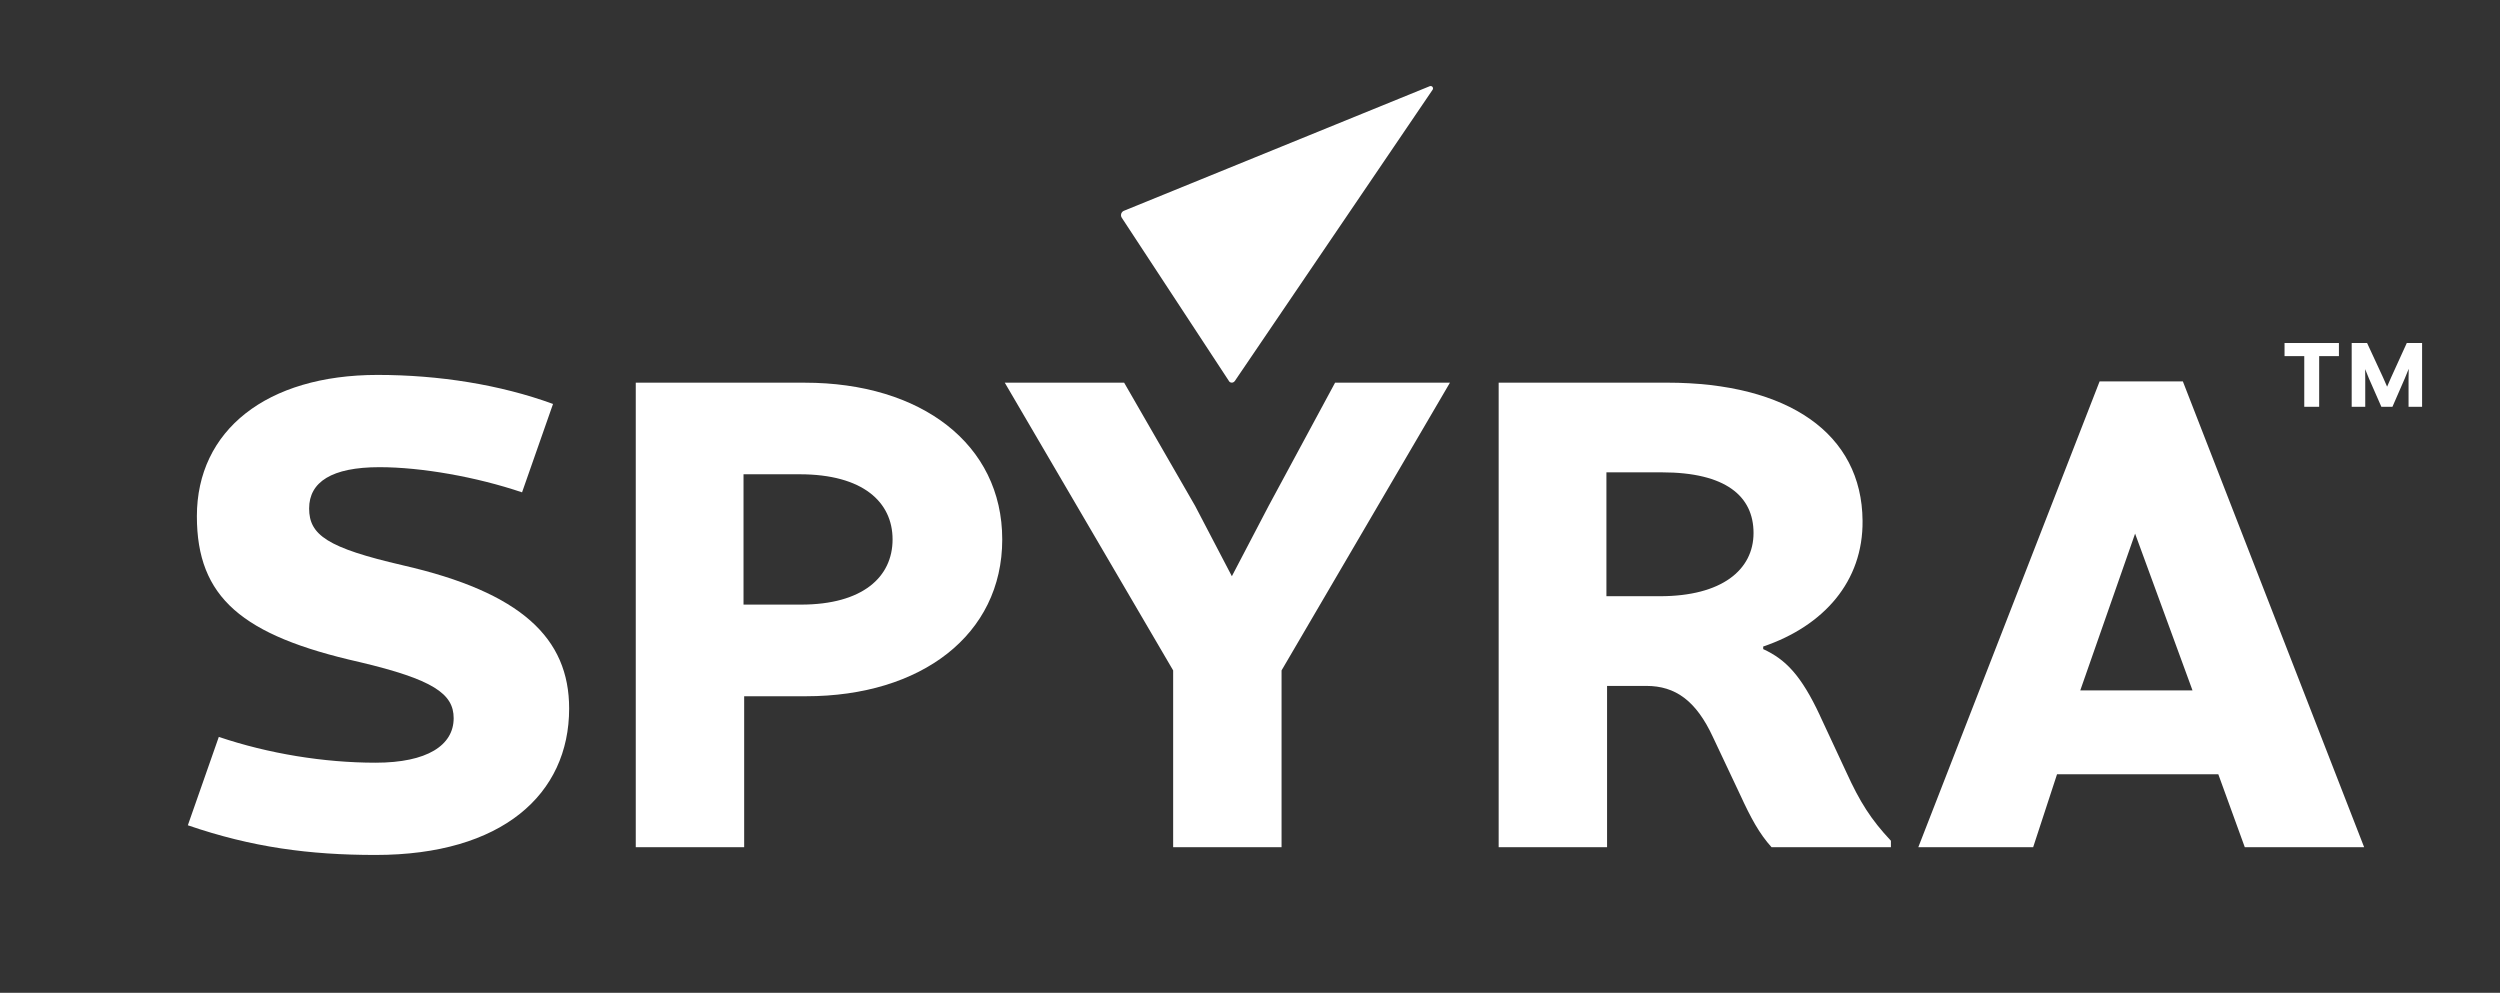 <?xml version="1.0" encoding="UTF-8"?><svg xmlns="http://www.w3.org/2000/svg" viewBox="0 0 1045.43 415.16"><rect x="0" y="0" width="1045.43" height="415.16" fill="#333333" stroke="none"/><defs><style>.d{fill:#fff;}.e{fill:none;}</style></defs><g id="a"/><g id="b"><g id="c"><g><rect class="e" width="1045.43" height="415.16"/><path class="d" d="M761.06,299.23c-7.82-16.72-14.3-23.47-23.74-27.79v-1.08c25.36-8.63,41.82-27.25,41.55-52.61-.28-36.42-31.03-57.73-81.76-57.73h-70.41v194.26h45.33v-67.45h16.45c12.14,0,20.78,6.21,27.79,21.32l11.33,24.01c4.59,9.98,8.1,16.46,13.22,22.12h49.91v-2.7c-8.36-8.91-12.95-16.19-18.62-28.6l-11.06-23.74Zm-66.91-49.91h-22.39v-51.8h23.2c26.71,0,38.32,9.98,38.32,25.36s-13.22,26.44-39.12,26.44Z"/><path class="d" d="M878,159.48l-75.82,194.8h48.03l9.98-30.49h67.45l11.07,30.49h49.91l-75.81-194.8h-34.8Zm-8.09,129.23l22.93-65.56,24.01,65.56h-46.94Z"/><polygon class="d" points="530.51 211.54 515.13 240.96 499.76 211.54 470.08 160.02 420.16 160.02 490.58 280.35 490.58 354.28 535.91 354.28 535.91 280.35 606.33 160.02 558.3 160.02 530.51 211.54"/><path class="d" d="M513.9,159.34c.1,.17,.22,.32,.4,.42,.66,.47,1.58,.27,2.04-.39l82.74-121.85c.2-.3,.22-.64,.1-.93-.2-.52-.79-.74-1.28-.55l-127.92,52.11c-.12,.05-.25,.12-.32,.17-.91,.59-1.16,1.82-.56,2.74l44.81,68.28Z"/><path class="d" d="M336.55,160.02h-70.69v194.26h45.33v-63.13h25.9c48.03,0,82.02-25.63,82.02-65.56s-33.99-65.56-82.56-65.56Zm-1.62,92.81h-24.01v-54.5h23.47c26.44,0,38.86,11.6,38.86,27.25s-12.42,27.25-38.32,27.25Z"/><path class="d" d="M168.39,236.37c-31.57-7.28-39.12-12.68-39.12-23.74s9.44-17.27,29.41-17.27c17.54,0,40.47,4.05,59.63,10.52l12.95-36.96c-22.12-8.09-47.76-12.14-73.39-12.14-46.41,0-75.54,23.21-75.54,59.09,0,33.99,18.88,49.91,67.99,60.98,30.75,7.29,39.39,13.22,39.39,23.47,0,11.34-11.06,18.62-32.65,18.62s-44.78-3.78-65.56-10.79l-12.95,36.96c26.71,9.18,50.73,12.41,78.51,12.41,52.89,0,80.94-25.36,80.94-61.24,0-29.41-19.97-48.57-69.61-59.9Z"/><polygon class="d" points="963.58 170.11 969.81 170.11 969.81 148.92 978.07 148.92 978.07 143.44 955.33 143.44 955.33 148.92 963.58 148.92 963.58 170.11"/><polygon class="d" points="1006.45 143.44 999.86 157.92 998.22 161.7 996.56 157.92 989.85 143.44 983.41 143.44 983.41 170.11 989.08 170.11 989.08 158.29 989.04 154.36 990.63 158.29 995.82 170.11 1000.45 170.11 1005.6 158.29 1007.26 154.22 1007.19 158.29 1007.19 170.11 1012.85 170.11 1012.85 143.44 1006.45 143.44"/></g></g></g></svg>